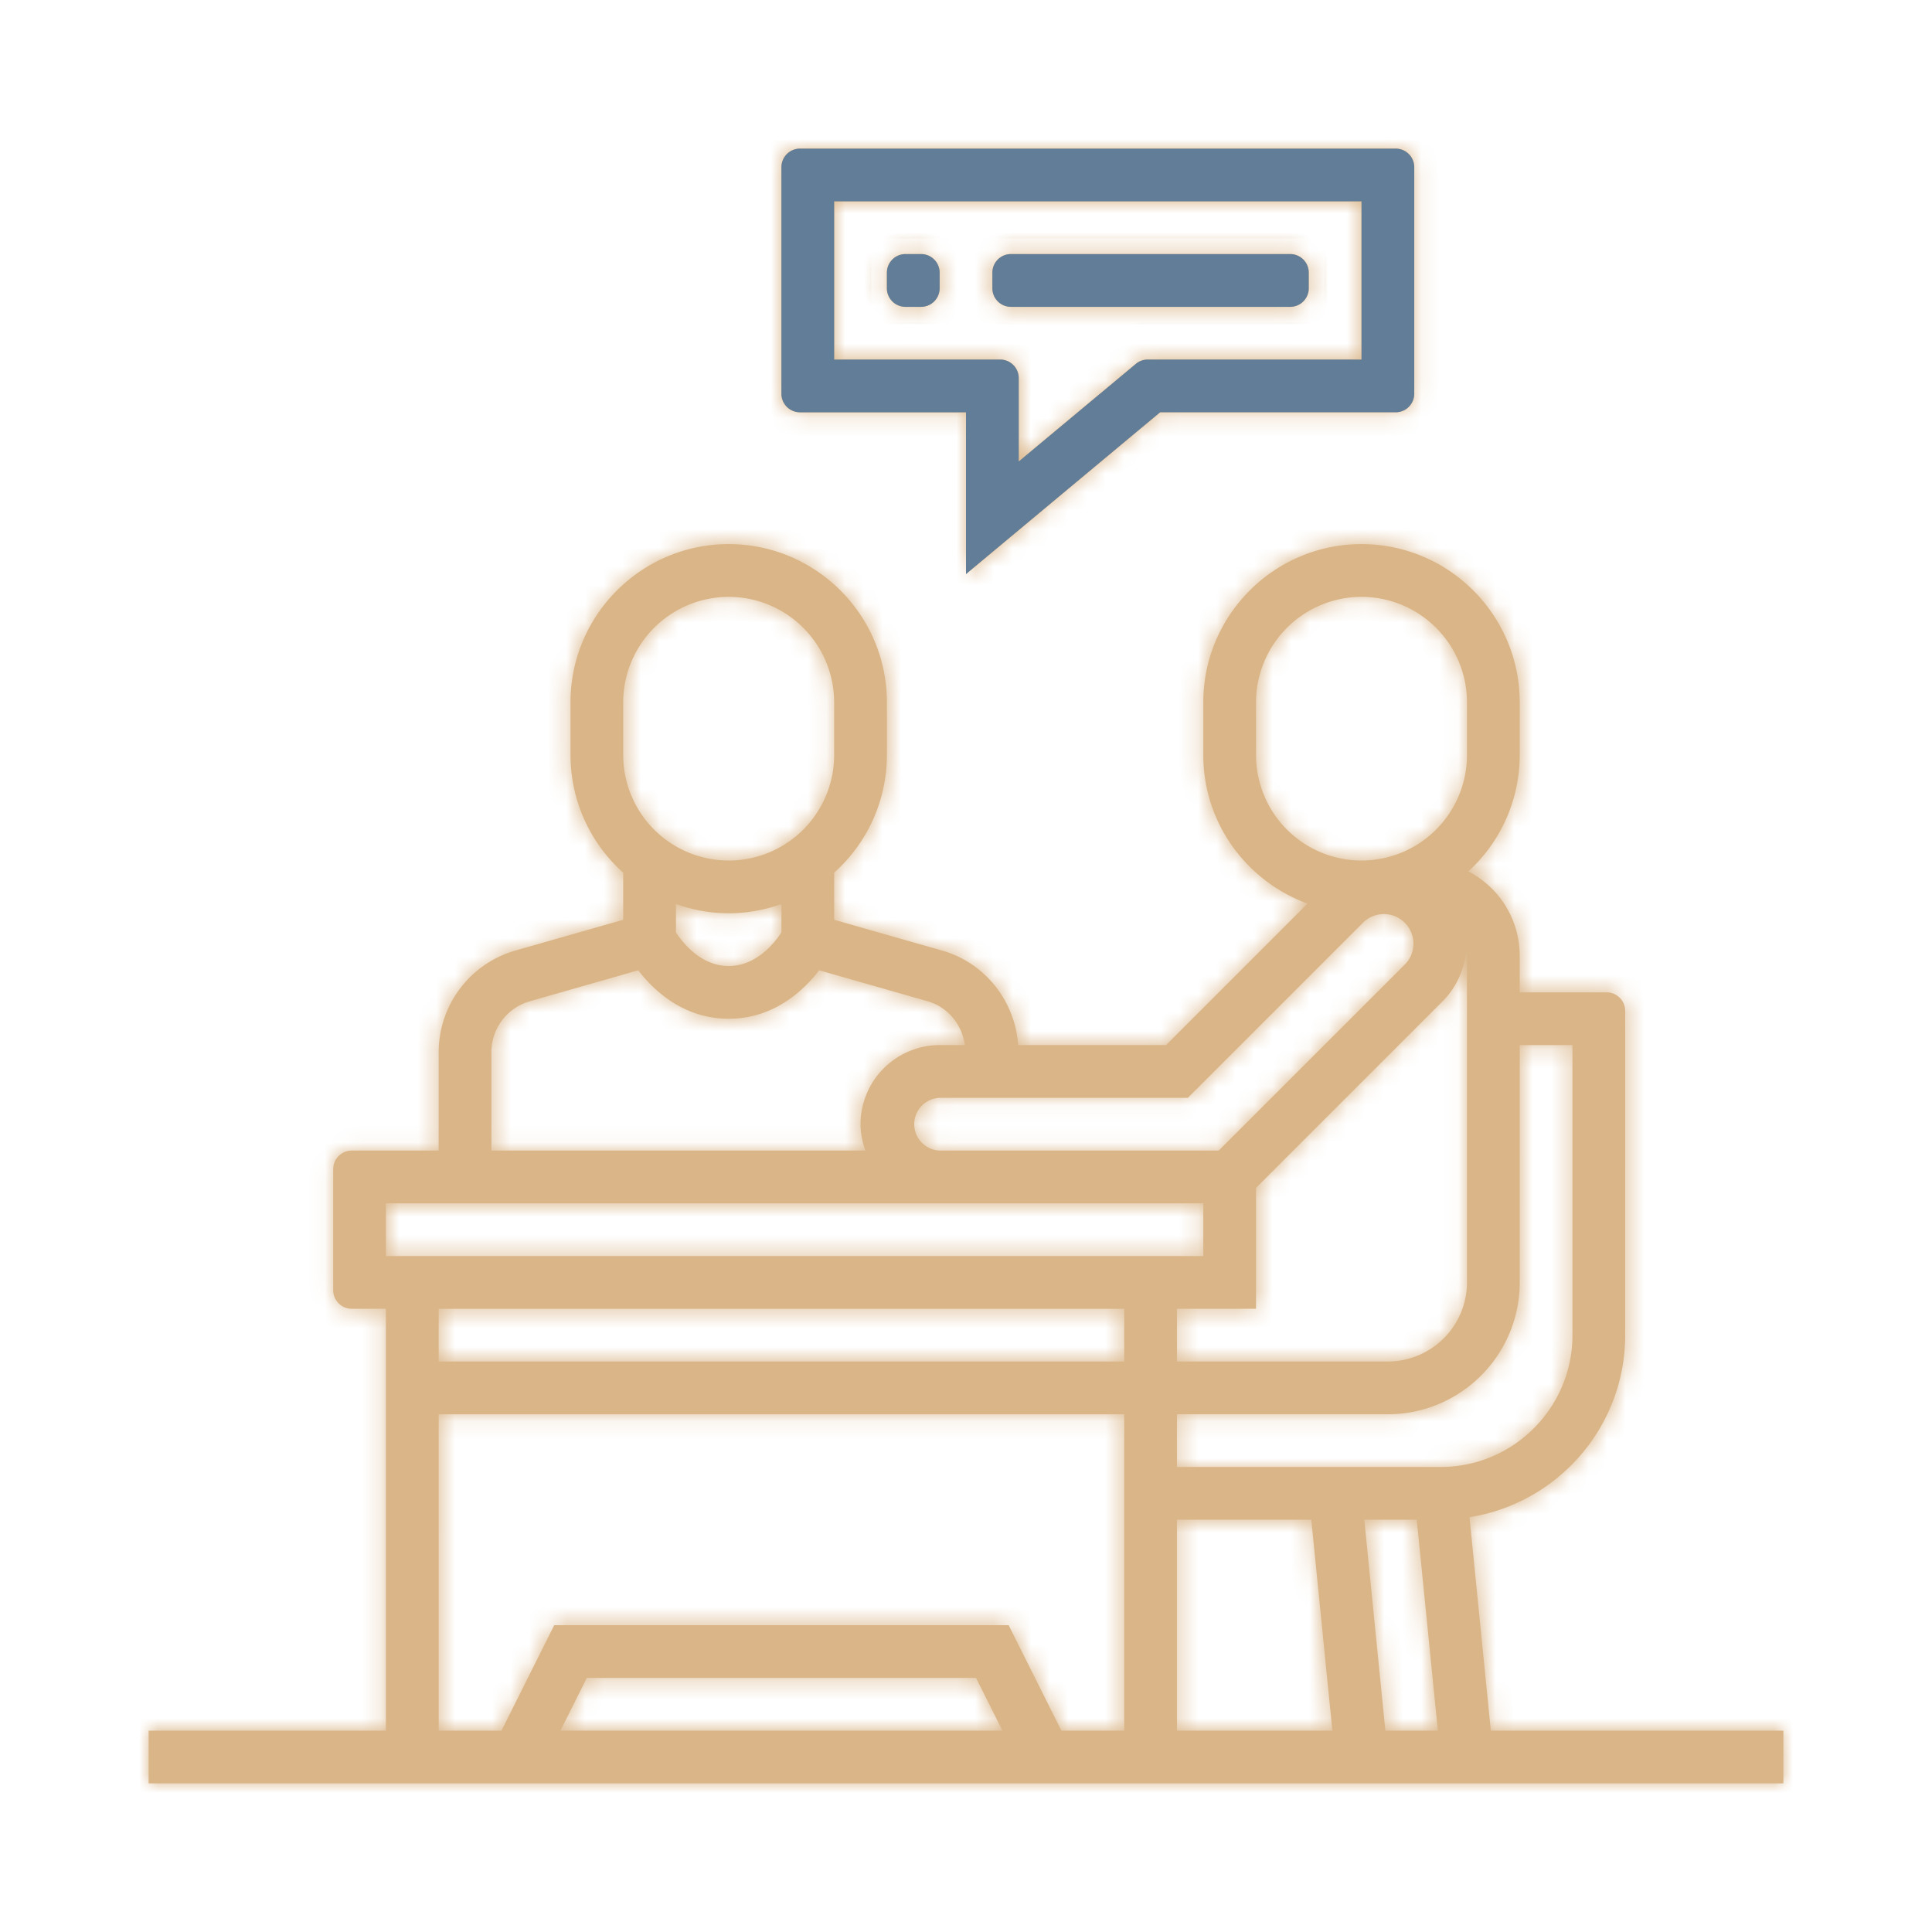 <svg width="104" height="104" fill="none" xmlns="http://www.w3.org/2000/svg"><mask id="a" fill="#fff"><path d="M52 30.901l5.224-4.354 5.225-4.354h12.68a1 1 0 001-1V9a1 1 0 00-1-1H43.064a1 1 0 00-1 1v12.194a1 1 0 001 1H52V30.9zm-7.097-11.546v-8.516H73.29v8.516H61.784a1 1 0 00-.64.232l-6.305 5.254v-4.486a1 1 0 00-1-1h-8.936z"/><path d="M47.742 14.677a1 1 0 011-1h.839a1 1 0 011 1v.84a1 1 0 01-1 1h-.84a1 1 0 01-1-1v-.84zm5.678 0a1 1 0 011-1h15.032a1 1 0 011 1v.84a1 1 0 01-1 1H54.419a1 1 0 01-1-1v-.84z"/><path fill-rule="evenodd" clip-rule="evenodd" d="M80.252 93.161l-1.148-11.49c4.74-.749 8.38-4.852 8.38-9.8V54.419a1 1 0 00-1-1h-4.678v-1.961c0-1.93-1.06-3.662-2.765-4.55a8.482 8.482 0 002.765-6.263v-2.839c0-4.696-3.819-8.516-8.516-8.516-4.696 0-8.516 3.82-8.516 8.516v2.84c0 3.674 2.343 6.802 5.611 7.994l-7.618 7.618h-7.96c-.158-2.366-1.783-4.428-4.086-5.087l-5.818-1.66v-2.536a8.487 8.487 0 002.839-6.33v-2.839c0-4.696-3.82-8.516-8.516-8.516-4.697 0-8.516 3.82-8.516 8.516v2.84a8.491 8.491 0 002.838 6.33v2.536l-5.818 1.66a5.699 5.699 0 00-4.117 5.46v5.303h-4.677a1 1 0 00-1 1v6.517a1 1 0 001 1h1.838v22.71H8V96h88v-2.839H80.252zm-12.64-22.71v-6.508L77.67 53.885a4.445 4.445 0 001.257-2.722c.004.036.01.07.017.106.012.062.024.123.024.189v17.574a4.264 4.264 0 01-4.258 4.258H63.355v-2.838h4.258zm-4.257 11.355h7.232l1.135 11.355h-8.367V81.806zm10.084 0h2.825L77.4 93.161h-2.825L73.44 81.806zm8.367-12.774V56.258h2.84v15.613c0 3.913-3.185 7.097-7.098 7.097H63.355v-2.839H74.71c3.913 0 7.096-3.184 7.096-7.097zM67.613 40.645v-2.839a5.683 5.683 0 015.677-5.677 5.683 5.683 0 015.678 5.677v2.84a5.683 5.683 0 01-5.678 5.677 5.683 5.683 0 01-5.677-5.678zm-3.67 18.452l9.47-9.47a1.593 1.593 0 012.251 2.251L65.605 61.935H50.58a1.42 1.42 0 010-2.838h13.361zm-30.395-21.29a5.683 5.683 0 015.678-5.678 5.683 5.683 0 015.677 5.677v2.84a5.683 5.683 0 01-5.677 5.677 5.683 5.683 0 01-5.678-5.678v-2.839zm5.678 11.354c.996 0 1.949-.181 2.839-.497v1.525c-.353.543-1.33 1.811-2.84 1.811-1.508 0-2.486-1.268-2.838-1.81v-1.526c.89.316 1.842.497 2.839.497zm-12.774 7.47c0-1.261.847-2.383 2.058-2.73l5.847-1.67c.824 1.073 2.426 2.608 4.869 2.608 2.443 0 4.045-1.535 4.868-2.609l5.848 1.67c1.087.312 1.845 1.257 1.997 2.357h-1.358a4.264 4.264 0 00-4.258 4.258c0 .5.102.974.26 1.42h-20.13v-5.303zm-5.678 8.143h44v2.839h-44v-2.839zm9.394 28.387l1.42-2.838h20.954l1.42 2.838H30.167zM23.613 76.13h36.903v17.032h-3.38l-2.84-5.677H29.833l-2.838 5.677h-3.381V76.13zm0-2.839h36.903v-2.838H23.613v2.838z"/></mask><path d="M52 30.901l5.224-4.354 5.225-4.354h12.68a1 1 0 001-1V9a1 1 0 00-1-1H43.064a1 1 0 00-1 1v12.194a1 1 0 001 1H52V30.9zm-7.097-11.546v-8.516H73.29v8.516H61.784a1 1 0 00-.64.232l-6.305 5.254v-4.486a1 1 0 00-1-1h-8.936z" fill="#DAB588"/><path d="M47.742 14.677a1 1 0 011-1h.839a1 1 0 011 1v.84a1 1 0 01-1 1h-.84a1 1 0 01-1-1v-.84zm5.678 0a1 1 0 011-1h15.032a1 1 0 011 1v.84a1 1 0 01-1 1H54.419a1 1 0 01-1-1v-.84z" fill="#DAB588"/><path fill-rule="evenodd" clip-rule="evenodd" d="M80.252 93.161l-1.148-11.49c4.74-.749 8.38-4.852 8.38-9.8V54.419a1 1 0 00-1-1h-4.678v-1.961c0-1.93-1.06-3.662-2.765-4.55a8.482 8.482 0 002.765-6.263v-2.839c0-4.696-3.819-8.516-8.516-8.516-4.696 0-8.516 3.82-8.516 8.516v2.84c0 3.674 2.343 6.802 5.611 7.994l-7.618 7.618h-7.96c-.158-2.366-1.783-4.428-4.086-5.087l-5.818-1.66v-2.536a8.487 8.487 0 002.839-6.33v-2.839c0-4.696-3.82-8.516-8.516-8.516-4.697 0-8.516 3.82-8.516 8.516v2.84a8.491 8.491 0 002.838 6.33v2.536l-5.818 1.66a5.699 5.699 0 00-4.117 5.46v5.303h-4.677a1 1 0 00-1 1v6.517a1 1 0 001 1h1.838v22.71H8V96h88v-2.839H80.252zm-12.64-22.71v-6.508L77.67 53.885a4.445 4.445 0 001.257-2.722c.004.036.01.07.017.106.012.062.024.123.024.189v17.574a4.264 4.264 0 01-4.258 4.258H63.355v-2.838h4.258zm-4.257 11.355h7.232l1.135 11.355h-8.367V81.806zm10.084 0h2.825L77.4 93.161h-2.825L73.44 81.806zm8.367-12.774V56.258h2.84v15.613c0 3.913-3.185 7.097-7.098 7.097H63.355v-2.839H74.71c3.913 0 7.096-3.184 7.096-7.097zM67.613 40.645v-2.839a5.683 5.683 0 015.677-5.677 5.683 5.683 0 015.678 5.677v2.84a5.683 5.683 0 01-5.678 5.677 5.683 5.683 0 01-5.677-5.678zm-3.67 18.452l9.47-9.47a1.593 1.593 0 012.251 2.251L65.605 61.935H50.58a1.42 1.42 0 010-2.838h13.361zm-30.395-21.29a5.683 5.683 0 015.678-5.678 5.683 5.683 0 015.677 5.677v2.84a5.683 5.683 0 01-5.677 5.677 5.683 5.683 0 01-5.678-5.678v-2.839zm5.678 11.354c.996 0 1.949-.181 2.839-.497v1.525c-.353.543-1.33 1.811-2.84 1.811-1.508 0-2.486-1.268-2.838-1.81v-1.526c.89.316 1.842.497 2.839.497zm-12.774 7.47c0-1.261.847-2.383 2.058-2.73l5.847-1.67c.824 1.073 2.426 2.608 4.869 2.608 2.443 0 4.045-1.535 4.868-2.609l5.848 1.67c1.087.312 1.845 1.257 1.997 2.357h-1.358a4.264 4.264 0 00-4.258 4.258c0 .5.102.974.26 1.42h-20.13v-5.303zm-5.678 8.143h44v2.839h-44v-2.839zm9.394 28.387l1.42-2.838h20.954l1.42 2.838H30.167zM23.613 76.13h36.903v17.032h-3.38l-2.84-5.677H29.833l-2.838 5.677h-3.381V76.13zm0-2.839h36.903v-2.838H23.613v2.838z" fill="#DAB588"/><path d="M52 30.901l5.224-4.354 5.225-4.354h12.68a1 1 0 001-1V9a1 1 0 00-1-1H43.064a1 1 0 00-1 1v12.194a1 1 0 001 1H52V30.9zm-7.097-11.546v-8.516H73.29v8.516H61.784a1 1 0 00-.64.232l-6.305 5.254v-4.486a1 1 0 00-1-1h-8.936z" stroke="#DAB588" stroke-width="4" mask="url(#a)"/><path d="M47.742 14.677a1 1 0 011-1h.839a1 1 0 011 1v.84a1 1 0 01-1 1h-.84a1 1 0 01-1-1v-.84zm5.678 0a1 1 0 011-1h15.032a1 1 0 011 1v.84a1 1 0 01-1 1H54.419a1 1 0 01-1-1v-.84z" stroke="#DAB588" stroke-width="4" mask="url(#a)"/><path clip-rule="evenodd" d="M80.252 93.161l-1.148-11.49c4.74-.749 8.38-4.852 8.38-9.8V54.419a1 1 0 00-1-1h-4.678v-1.961c0-1.93-1.06-3.662-2.765-4.55a8.482 8.482 0 002.765-6.263v-2.839c0-4.696-3.819-8.516-8.516-8.516-4.696 0-8.516 3.82-8.516 8.516v2.84c0 3.674 2.343 6.802 5.611 7.994l-7.618 7.618h-7.96c-.158-2.366-1.783-4.428-4.086-5.087l-5.818-1.66v-2.536a8.487 8.487 0 002.839-6.33v-2.839c0-4.696-3.82-8.516-8.516-8.516-4.697 0-8.516 3.82-8.516 8.516v2.84a8.491 8.491 0 002.838 6.33v2.536l-5.818 1.66a5.699 5.699 0 00-4.117 5.46v5.303h-4.677a1 1 0 00-1 1v6.517a1 1 0 001 1h1.838v22.71H8V96h88v-2.839H80.252zm-12.64-22.71v-6.508L77.67 53.885a4.445 4.445 0 001.257-2.722c.004.036.01.07.017.106.012.062.024.123.024.189v17.574a4.264 4.264 0 01-4.258 4.258H63.355v-2.838h4.258zm-4.257 11.355h7.232l1.135 11.355h-8.367V81.806zm10.084 0h2.825L77.4 93.161h-2.825L73.44 81.806zm8.367-12.774V56.258h2.84v15.613c0 3.913-3.185 7.097-7.098 7.097H63.355v-2.839H74.71c3.913 0 7.096-3.184 7.096-7.097zM67.613 40.645v-2.839a5.683 5.683 0 015.677-5.677 5.683 5.683 0 015.678 5.677v2.84a5.683 5.683 0 01-5.678 5.677 5.683 5.683 0 01-5.677-5.678zm-3.67 18.452l9.47-9.47a1.593 1.593 0 012.251 2.251L65.605 61.935H50.58a1.42 1.42 0 010-2.838h13.361zm-30.395-21.29a5.683 5.683 0 015.678-5.678 5.683 5.683 0 015.677 5.677v2.84a5.683 5.683 0 01-5.677 5.677 5.683 5.683 0 01-5.678-5.678v-2.839zm5.678 11.354c.996 0 1.949-.181 2.839-.497v1.525c-.353.543-1.33 1.811-2.84 1.811-1.508 0-2.486-1.268-2.838-1.81v-1.526c.89.316 1.842.497 2.839.497zm-12.774 7.47c0-1.261.847-2.383 2.058-2.73l5.847-1.67c.824 1.073 2.426 2.608 4.869 2.608 2.443 0 4.045-1.535 4.868-2.609l5.848 1.67c1.087.312 1.845 1.257 1.997 2.357h-1.358a4.264 4.264 0 00-4.258 4.258c0 .5.102.974.26 1.42h-20.13v-5.303zm-5.678 8.143h44v2.839h-44v-2.839zm9.394 28.387l1.42-2.838h20.954l1.42 2.838H30.167zM23.613 76.13h36.903v17.032h-3.38l-2.84-5.677H29.833l-2.838 5.677h-3.381V76.13zm0-2.839h36.903v-2.838H23.613v2.838z" stroke="#DAB588" stroke-width="4" mask="url(#a)"/><path d="M52 30.901l5.224-4.354 5.225-4.354h12.68a1 1 0 001-1V9a1 1 0 00-1-1H43.064a1 1 0 00-1 1v12.194a1 1 0 001 1H52V30.9zm-7.097-11.546v-8.516H73.29v8.516H61.784a1 1 0 00-.64.232l-6.305 5.254v-4.486a1 1 0 00-1-1h-8.936z" fill="#617D97"/><path d="M47.742 14.677a1 1 0 011-1h.839a1 1 0 011 1v.84a1 1 0 01-1 1h-.84a1 1 0 01-1-1v-.84zm5.678 0a1 1 0 011-1h15.03a1 1 0 011 1v.84a1 1 0 01-1 1H54.42a1 1 0 01-1-1v-.84z" fill="#617D97"/></svg>